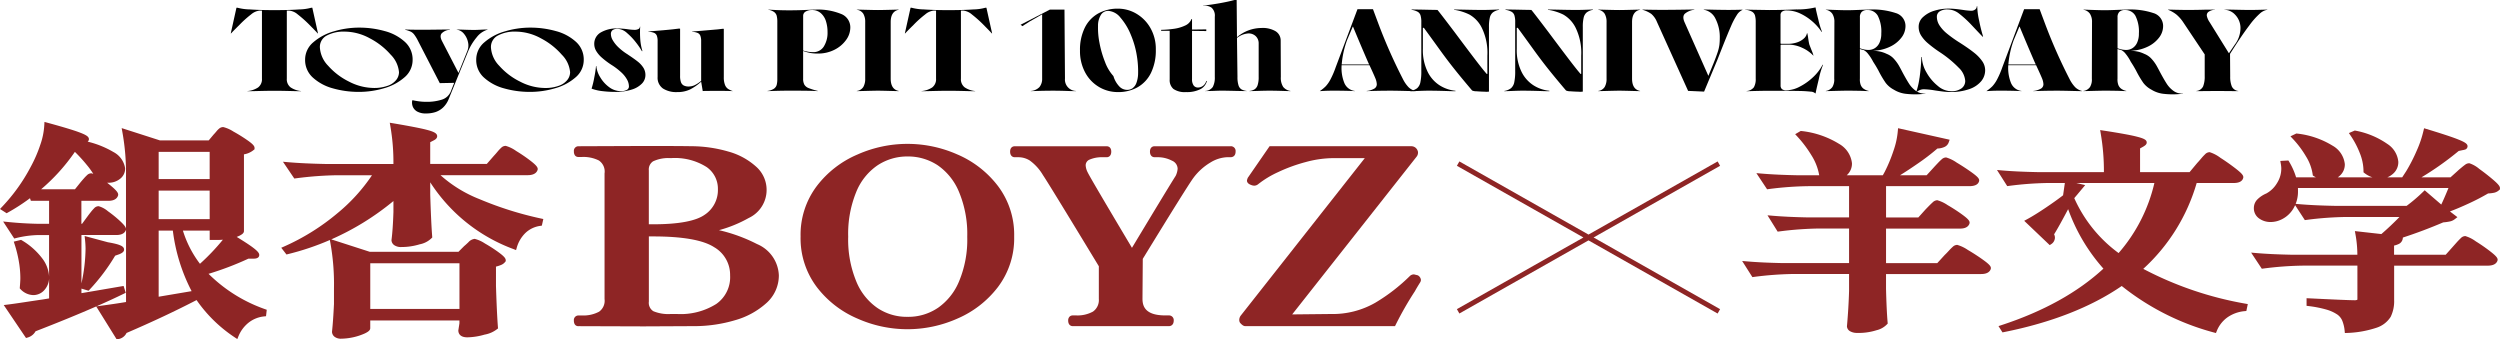 <svg id="グループ_218" data-name="グループ 218" xmlns="http://www.w3.org/2000/svg" xmlns:xlink="http://www.w3.org/1999/xlink" width="506.231" height="68.717" viewBox="0 0 506.231 68.717">
  <defs>
    <clipPath id="clip-path">
      <rect id="長方形_116" data-name="長方形 116" width="506.232" height="68.717" fill="none"/>
    </clipPath>
  </defs>
  <g id="グループ_217" data-name="グループ 217" transform="translate(0 0)" clip-path="url(#clip-path)">
    <path id="パス_908" data-name="パス 908" d="M210.372,34.251a24.885,24.885,0,0,0-20.256,0,20.415,20.415,0,0,0-8.25,6.408A16.346,16.346,0,0,0,178.6,50.848a16.368,16.368,0,0,0,3.267,10.221,20.4,20.4,0,0,0,8.241,6.4,24.857,24.857,0,0,0,20.255,0,20.489,20.489,0,0,0,8.22-6.409,16.346,16.346,0,0,0,3.265-10.193,16.368,16.368,0,0,0-3.267-10.22,20.481,20.481,0,0,0-8.21-6.4m-4.007,31.083a10.655,10.655,0,0,1-6.1,1.789v0a10.64,10.64,0,0,1-6.093-1.782,12.024,12.024,0,0,1-4.307-5.42,22.192,22.192,0,0,1-1.624-9.026,22.306,22.306,0,0,1,1.625-9.047,11.912,11.912,0,0,1,4.323-5.409,10.912,10.912,0,0,1,6.006-1.791h.136a10.935,10.935,0,0,1,6.029,1.782,12.183,12.183,0,0,1,4.337,5.445,22.041,22.041,0,0,1,1.65,9.048,21.827,21.827,0,0,1-1.65,9,12.206,12.206,0,0,1-4.326,5.413" transform="translate(-16.487 -2.963)" fill="#8e2525"/>
    <path id="パス_909" data-name="パス 909" d="M42.228,57.959A61.607,61.607,0,0,0,50.3,54.886h1.065c.984,0,1.131-.46,1.131-.753-.013-.347-.246-.728-1.364-1.56-.647-.484-1.7-1.171-3.2-2.09.191-.073.38-.154.567-.243.54-.275.9-.541.9-.95V33.764a4.126,4.126,0,0,0,1.959-.878l.188-.154,0-.242c0-.371-.251-.758-1.519-1.632a32.138,32.138,0,0,0-2.775-1.717,6.7,6.7,0,0,0-1.956-.877l-.074-.019-.075,0a1.232,1.232,0,0,0-.766.3,4.178,4.178,0,0,0-.6.623c-.2.236-.364.426-.506.566l-1.008,1.2h-9.9l-7.732-2.485.151.835a46.767,46.767,0,0,1,.725,9.139V48.865c-.024-.323-.267-.731-1.263-1.649a23.989,23.989,0,0,0-2.384-1.928,5.07,5.07,0,0,0-1.788-.995l-.1-.031-.1.009a1.188,1.188,0,0,0-.8.4,8.785,8.785,0,0,0-.684.782c-.27.337-.482.615-.636.83l-1.139,1.548h-.136V43.174h5.474c1.333,0,1.8-.586,1.952-1.077l.025-.153c0-.339-.21-.731-1.251-1.627-.324-.278-.657-.548-.995-.809.085,0,.155,0,.256.006a3.643,3.643,0,0,0,2.344-.772,2.59,2.59,0,0,0,1.051-2.151,4.465,4.465,0,0,0-2.372-3.3,19.017,19.017,0,0,0-5.216-2.1.627.627,0,0,0,.254-.5c0-.507-.513-.859-2.113-1.447-1.194-.438-3.307-1.071-6.278-1.882l-.607-.165-.035.628a14.387,14.387,0,0,1-.821,4.035A27.179,27.179,0,0,1,6.216,36.3a35.876,35.876,0,0,1-5.79,8.079L0,44.83l1.342.858.266-.149a39.867,39.867,0,0,0,4.465-2.893l.174.526H9.939v4.655h-2.3c-1.976-.038-3.975-.159-5.943-.358L.632,47.362,2.883,50.81l.353-.09a20.569,20.569,0,0,1,4.5-.614h2.2v8.414a6.6,6.6,0,0,0-1.37-3.671,14.093,14.093,0,0,0-4.128-3.666l-.177-.1-1.474.356.171.524A24.915,24.915,0,0,1,3.791,55.3a19.917,19.917,0,0,1,.329,3.533c0,.4-.036,1.025-.106,1.842L4,60.9l.148.164a3.7,3.7,0,0,0,2.575,1.2,2.981,2.981,0,0,0,2.309-1.073,3.789,3.789,0,0,0,.91-2.267v4.013l-1.2.2q-1.3.187-3.67.547t-3.485.495l-.83.1L5.266,70.95l.357-.1A2.649,2.649,0,0,0,7.2,69.59c4.642-1.8,8.75-3.479,12.284-5.03l4.142,6.668.336-.054a2.247,2.247,0,0,0,1.662-1.242c5.2-2.234,9.964-4.473,14.179-6.661a28.5,28.5,0,0,0,7.733,7.554l.517.342.235-.575a6.843,6.843,0,0,1,2.07-2.762,6.067,6.067,0,0,1,3.1-1.247l.408-.042.149-1.306L53.63,65.1a30.554,30.554,0,0,1-11.4-7.142m.229-11.079H32.128V41.1H42.455ZM32.128,33.265H42.455v5.51H32.128Zm0,29.327V49.206H35A36.066,36.066,0,0,0,38.8,61.465ZM42.462,49.206V51.1h1.533c.379,0,.76-.022,1.138-.05a43.744,43.744,0,0,1-4.643,4.877,21.524,21.524,0,0,1-3.451-6.718ZM18.61,37.626l-.089-.025-.092.005a1.222,1.222,0,0,0-.79.359,8.193,8.193,0,0,0-.686.713c-.267.3-.477.548-.635.738l-1.14,1.421H8.326a38.792,38.792,0,0,0,6.838-7.576A31.429,31.429,0,0,1,17.57,35.9a15.22,15.22,0,0,1,1.32,1.82c-.093-.033-.185-.064-.28-.092m.906,26.92q3.068-1.345,5.55-2.557l.394-.192-.433-1.384-8.535,1.459V60.95l1.442.429.215-.23a39.645,39.645,0,0,0,5.167-6.865l.88-.311c.483-.209.929-.464.929-.918,0-.689-.828-1.066-3.279-1.489L17.132,50.3l.083.744c.066.6.1,1.2.11,1.782a34.449,34.449,0,0,1-.832,7.07V50.1h7.053c1.329,0,1.795-.557,1.951-1.024l.024-.073V63.666c-1.3.222-3.071.485-5.26.78Z" transform="translate(0 -2.51)" fill="#8e2525"/>
    <path id="パス_910" data-name="パス 910" d="M270.016,32.626H254.594c-.45,0-.932.286-.932,1.086,0,.837.482,1.135.932,1.135h.68a6.2,6.2,0,0,1,2.856.707,1.806,1.806,0,0,1,1.133,1.626,3.9,3.9,0,0,1-.4,1.449c-.862,1.343-3.757,6.11-8.847,14.564-5.586-9.371-8.593-14.493-8.952-15.252a3.54,3.54,0,0,1-.42-1.409,1.247,1.247,0,0,1,.775-1.195,6.291,6.291,0,0,1,2.69-.488h.784c.451,0,.931-.3.931-1.134,0-.8-.48-1.086-.931-1.086H226.275c-.451,0-.932.286-.932,1.086,0,.836.481,1.134.932,1.134h.778a4.343,4.343,0,0,1,2.257.657A9.684,9.684,0,0,1,232,38.482c.672.973,4.477,7.179,11.308,18.443l0,6.625a2.843,2.843,0,0,1-1.183,2.554,6.5,6.5,0,0,1-3.37.779h-.725a.888.888,0,0,0-.649.252,1.063,1.063,0,0,0-.28.785c0,.836.481,1.135.932,1.135l19.448,0c.479,0,.992-.3.992-1.136a.952.952,0,0,0-.992-1.037h-.722c-4.134,0-4.612-1.931-4.612-3.379l.06-8.075c5.9-9.636,9.336-15.129,10.2-16.327a11.78,11.78,0,0,1,3.535-3.206,6.991,6.991,0,0,1,3.406-1.053h.662c.48,0,.991-.3.991-1.135a.964.964,0,0,0-.991-1.086" transform="translate(-20.802 -3.012)" fill="#8e2525"/>
    <path id="パス_911" data-name="パス 911" d="M165.139,52.441a33.044,33.044,0,0,0-7.733-2.826,26.065,26.065,0,0,0,6.016-2.462,6.278,6.278,0,0,0,1.45-10.447,13.893,13.893,0,0,0-5.588-3.016,27.2,27.2,0,0,0-7.482-1.077c-1.723-.032-4.888-.047-9.41-.047l-13.432.054a.926.926,0,0,0-.931,1.052,1.375,1.375,0,0,0,.191.77.836.836,0,0,0,.741.35h.746a6.99,6.99,0,0,1,3.37.708,2.686,2.686,0,0,1,1.157,2.627l0,25.436a2.7,2.7,0,0,1-1.116,2.565,6.771,6.771,0,0,1-3.438.759h-.723a.927.927,0,0,0-.931,1.058,1.381,1.381,0,0,0,.192.759.84.84,0,0,0,.762.348l13.174.044,9.994-.049h.257a28.989,28.989,0,0,0,8.256-1.2,15.851,15.851,0,0,0,6.379-3.5,7.474,7.474,0,0,0,2.489-5.591,7.174,7.174,0,0,0-4.392-6.318m-10.575-5.982c-1.789,1.305-5.317,1.967-10.483,1.967H143.2l0-10.924a1.963,1.963,0,0,1,.858-1.822,7.261,7.261,0,0,1,3.079-.669c.177,0,.358.005.537.019a12,12,0,0,1,7.232,1.808,5.35,5.35,0,0,1,2.283,4.473,6,6,0,0,1-2.622,5.147m-5.578,20.132h-1.322a7.9,7.9,0,0,1-3.55-.564,2,2,0,0,1-.91-1.953V50.882h.876c5.976,0,10.129.733,12.366,2.19a6.463,6.463,0,0,1,3.21,5.7,6.6,6.6,0,0,1-2.8,5.783,13.554,13.554,0,0,1-7.868,2.039" transform="translate(-11.818 -3.007)" fill="#8e2525"/>
    <path id="パス_912" data-name="パス 912" d="M312.6,58.756l-.76-.185a1.224,1.224,0,0,0-.79.291,36.47,36.47,0,0,1-7.035,5.446,17.288,17.288,0,0,1-8.989,2.287l-7.85.084,25.185-31.927a1.3,1.3,0,0,0,.294-.773.952.952,0,0,0-.091-.495,1.343,1.343,0,0,0-1.262-.862H282.6l-4.428,6.417-.135.407-.015.123c0,.4.3.707.85.9a1.677,1.677,0,0,0,.641.138,1.259,1.259,0,0,0,.78-.3,19.572,19.572,0,0,1,4.029-2.44,32.567,32.567,0,0,1,5.582-2.036,21.714,21.714,0,0,1,5.615-.8h6.364L276.732,66.958a1.541,1.541,0,0,0-.27.783,1.072,1.072,0,0,0,.115.558l.07.1c.4.453.719.654,1.046.654H308l.14-.282a66.738,66.738,0,0,1,3.9-6.809q.351-.654,1.077-1.813a.944.944,0,0,0,.128-.494,1.2,1.2,0,0,0-.644-.9" transform="translate(-25.521 -3.012)" fill="#8e2525"/>
    <path id="パス_913" data-name="パス 913" d="M102.941,42.873A26.2,26.2,0,0,1,94.985,38h17.658c1.382,0,1.857-.587,2.011-1.078l.023-.152c0-.359-.248-.757-1.519-1.733a31.722,31.722,0,0,0-2.86-1.946,6.742,6.742,0,0,0-2.013-1l-.093-.029-.1.009a1.278,1.278,0,0,0-.814.381,8.083,8.083,0,0,0-.751.8q-.4.482-.733.833L104.36,35.73H92.907V31.322l.677-.349c.2-.1.732-.367.732-.861,0-.563-.58-.91-2.218-1.327-1.229-.314-3.475-.747-6.673-1.288l-.71-.119.123.709a42.59,42.59,0,0,1,.62,7.645H71.63c-2.921-.061-5.436-.182-7.475-.359l-1.067-.093,2.3,3.4.313-.043a71.1,71.1,0,0,1,8.4-.625h7.018a35.651,35.651,0,0,1-7.007,7.7,45.165,45.165,0,0,1-10.773,6.723l-.595.263L63.8,54.061l.323-.08a53.141,53.141,0,0,0,8.462-2.854l.109.6a46.993,46.993,0,0,1,.726,9.14v3.224c-.112,2.31-.244,4.178-.4,5.62a1.316,1.316,0,0,0,.564,1.042,2.128,2.128,0,0,0,1.17.362c.047,0,.094,0,.141-.005a12.178,12.178,0,0,0,4.734-1.048c.7-.335,1.136-.635,1.136-1.09V67.42H98.824l0,.577L98.6,69.434c0,.422.178,1.4,1.82,1.4a13.186,13.186,0,0,0,3.488-.547,5.727,5.727,0,0,0,2.509-1.088l.221-.168-.022-.276c-.149-1.933-.28-4.744-.392-8.336V56.513a6.507,6.507,0,0,0,.921-.292,2.009,2.009,0,0,0,.944-.663l.111-.139v-.177c0-.365-.243-.751-1.481-1.651a28.626,28.626,0,0,0-2.741-1.766,6.658,6.658,0,0,0-1.957-.9l-.116-.032-.118.024a2,2,0,0,0-1.157.673c-.361.346-.63.592-.857.775l-1.149,1.155H80.681L72.874,51a53.584,53.584,0,0,0,12.585-7.763v2.213c-.074,2.346-.206,4.238-.395,5.709a1.286,1.286,0,0,0,.616,1.048,2.4,2.4,0,0,0,1.42.342A12.546,12.546,0,0,0,90.77,52a4.667,4.667,0,0,0,2.376-1.213l.175-.167-.017-.241c-.151-1.958-.283-4.813-.395-8.472V39.443a34.082,34.082,0,0,0,16.86,13.522l.522.206.154-.539a6.712,6.712,0,0,1,1.775-2.963,5.448,5.448,0,0,1,2.943-1.4l.347-.05.3-1.342-.5-.108a69.829,69.829,0,0,1-12.369-3.894M80.768,55.842H98.83v9.247H80.768Z" transform="translate(-5.792 -2.528)" fill="#8e2525"/>
    <path id="パス_914" data-name="パス 914" d="M551.118,38.968c-.872-.741-1.8-1.463-2.719-2.12a6.038,6.038,0,0,0-1.912-1.116l-.1-.036-.107.007a1.352,1.352,0,0,0-.743.285c-.187.133-.449.339-.782.617s-.594.5-.771.671l-1.419,1.276h-5.881a61.022,61.022,0,0,0,7.543-5.343l.862-.18a1.769,1.769,0,0,0,.345-.08.71.71,0,0,0,.585-.68c0-.495-.48-.833-2.048-1.45-1.167-.461-3.207-1.132-6.236-2.052l-.519-.157-.125.527a22.052,22.052,0,0,1-1.347,3.973A34.249,34.249,0,0,1,533.6,37.3l-.818,1.254h-3.028a3.807,3.807,0,0,0,1.121-.682A3.09,3.09,0,0,0,532,35.411a4.812,4.812,0,0,0-2.212-3.618,16.647,16.647,0,0,0-6.446-2.691l-.151-.029-1.2.512.349.513a17.762,17.762,0,0,1,1.867,3.557,9.887,9.887,0,0,1,.743,3.634l0,.241.189.151a5.286,5.286,0,0,0,1.619.87h-7.025a3.738,3.738,0,0,0,.4-.31,3.032,3.032,0,0,0,1.033-2.373,4.879,4.879,0,0,0-2.48-3.729,17.342,17.342,0,0,0-7.192-2.451l-.143-.015-1.193.571.478.508a19.947,19.947,0,0,1,2.689,3.592,9.4,9.4,0,0,1,1.331,3.605l.034.228.192.125c.139.089.281.172.426.248H511.3A13.833,13.833,0,0,0,509.9,35.4l-.16-.262-1.636.091.1.567a6.758,6.758,0,0,1,.1.934,5.543,5.543,0,0,1-.9,3.044,5.631,5.631,0,0,1-2.13,2.043,5.672,5.672,0,0,0-1.741,1.138,2.458,2.458,0,0,0-.783,1.777,2.492,2.492,0,0,0,1.081,2.157,3.9,3.9,0,0,0,2.243.709,5.08,5.08,0,0,0,2.367-.568,5.637,5.637,0,0,0,2.34-2.213,6.711,6.711,0,0,0,.324-.633l1.966,3.027.319-.042a68.316,68.316,0,0,1,8.014-.591h10.831c-1.168,1.205-2.4,2.365-3.666,3.458l-5.364-.6.122.675a23.7,23.7,0,0,1,.38,4.111H510.38c-2.793-.057-5.192-.171-7.133-.339l-1.052-.092,2.165,3.269.316-.042a68.357,68.357,0,0,1,8.016-.59h11.024l0,6.768a.215.215,0,0,1-.035.152,1.341,1.341,0,0,1-.645.085c-.884,0-3.855-.125-9.081-.382l-.534-.026v1.543l.451.053a22.971,22.971,0,0,1,3.711.748,7.878,7.878,0,0,1,2.088.979,2.92,2.92,0,0,1,.96,1.187,7.27,7.27,0,0,1,.5,2.062l.044.477.479-.015a20.827,20.827,0,0,0,5.9-1.045,5.317,5.317,0,0,0,2.9-2.22,7.194,7.194,0,0,0,.7-3.4v-6.96h18.934c1.106,0,1.777-.349,2-1.036l.024-.153c0-.354-.246-.737-1.546-1.741a34.992,34.992,0,0,0-2.891-2,6.915,6.915,0,0,0-2.005-1.029l-.111-.036-.114.016a1.291,1.291,0,0,0-.791.407c-.2.192-.474.469-.811.837L541.6,54.22H531.139V52.368a4.083,4.083,0,0,0,1.071-.385,1.456,1.456,0,0,0,.7-1.115l.012-.123c2.758-.9,5.5-1.933,8.171-3.073a10.7,10.7,0,0,0,1.4-.2,2.466,2.466,0,0,0,.952-.454l.523-.406-1.513-1.155c1.189-.451,2.444-.982,3.744-1.584a43.459,43.459,0,0,0,3.977-2.06,7.523,7.523,0,0,0,1.3-.162,2.222,2.222,0,0,0,.946-.523l.161-.152v-.221c0-.351-.236-.742-1.472-1.795m-39.437,1.755h30.478c-.555,1.365-1.042,2.485-1.456,3.346l-3.358-2.891-.334.326a33.313,33.313,0,0,1-3.316,2.827l-14.594,0c-2.773-.054-5.172-.168-7.134-.338l-.747-.064a6.6,6.6,0,0,0,.47-2.606c0-.2,0-.4-.009-.6" transform="translate(-46.359 -2.641)" fill="#8e2525"/>
    <path id="パス_915" data-name="パス 915" d="M437.38,55.211c-.965-.687-1.992-1.352-3.023-1.955a7.465,7.465,0,0,0-2.058-1l-.106-.033-.107.014a1.331,1.331,0,0,0-.789.382,10.744,10.744,0,0,0-.819.821c-.31.34-.568.606-.806.828l-1.519,1.66H417.787v-7h15.007c1.292,0,1.742-.563,1.893-1.035l.024-.154c0-.364-.249-.742-1.559-1.692a34.03,34.03,0,0,0-2.893-1.871,7.15,7.15,0,0,0-2-.963l-.116-.035-.121.021a1.459,1.459,0,0,0-.821.443q-.358.328-.744.719c-.255.258-.49.5-.708.73l-1.42,1.579h-6.539V40.338h16.842c1.156,0,1.831-.345,2-1.025l.017-.116c.005-.373-.242-.74-1.611-1.715-.933-.664-1.942-1.322-2.966-1.932a7.252,7.252,0,0,0-2.027-1l-.1-.033-.11.014a1.321,1.321,0,0,0-.783.376q-.31.268-.817.8-.489.515-.762.816L426,38.135h-5.389c1.206-.752,2.406-1.542,3.577-2.358a43.684,43.684,0,0,0,4-3.063,3.611,3.611,0,0,0,1.373-.293,1.58,1.58,0,0,0,.913-.943l.194-.544L420.221,28.6l-.051.58a16.1,16.1,0,0,1-.872,3.977,30.257,30.257,0,0,1-1.766,4.258l-.394.714h-7.311a3.139,3.139,0,0,0,1.06-2.434,5.159,5.159,0,0,0-2.61-3.921,18.221,18.221,0,0,0-7.6-2.6l-.166-.017-1.125.656.431.467a23.7,23.7,0,0,1,2.855,3.792,10.973,10.973,0,0,1,1.544,3.855l.041.2h-4.544c-2.774-.055-5.174-.169-7.134-.338L391.53,37.7,393.7,40.97l.315-.042a68.372,68.372,0,0,1,8.017-.59H410.3v6.327H401.93c-2.777-.055-5.178-.17-7.133-.339l-1.016-.087,2.06,3.309.326-.043a68.886,68.886,0,0,1,8.016-.591H410.3v7h-13.49c-2.793-.056-5.194-.17-7.134-.339l-1.026-.088,2.073,3.268.323-.044a68.54,68.54,0,0,1,8.016-.59H410.3v3.465c-.071,2.373-.215,4.747-.43,7.14a1.222,1.222,0,0,0,.677,1.01,2.785,2.785,0,0,0,1.273.319c.054,0,.108,0,.162,0a11.908,11.908,0,0,0,3.871-.544,4.3,4.3,0,0,0,2.109-1.181l.163-.167-.02-.233c-.142-1.663-.25-3.95-.321-6.79V58.131h19.27c1.333,0,1.792-.563,1.941-1.033l.024-.154c0-.365-.263-.748-1.642-1.733" transform="translate(-35.878 -2.641)" fill="#8e2525"/>
    <path id="パス_916" data-name="パス 916" d="M475.116,57.125a37.714,37.714,0,0,0,10.818-17.387h7.482c1.124,0,1.779-.356,1.95-1.056l.014-.121c0-.361-.259-.756-1.627-1.81-.958-.737-1.984-1.46-3.019-2.124a7.3,7.3,0,0,0-2.063-1.1l-.114-.038-.121.016a1.3,1.3,0,0,0-.8.417,10.8,10.8,0,0,0-.814.884q-.474.56-.789.89L484.5,37.533H474.471v-4.8l.667-.372c.329-.2.68-.437.68-.822,0-.535-.512-.823-2.193-1.237-1.214-.3-3.414-.7-6.537-1.176l-.7-.107.119.7a45.145,45.145,0,0,1,.645,7.811h-13.5c-2.773-.055-5.174-.169-7.134-.338L445.5,37.1l2.073,3.267.323-.043a68.342,68.342,0,0,1,8.016-.59h3.331l-.358,2.489c-.929.723-2.106,1.565-3.5,2.505-1.473.992-2.738,1.777-3.758,2.33l-.615.334,5.167,4.923.339-.222a1.6,1.6,0,0,0,.714-1.274,1.5,1.5,0,0,0-.168-.691c.668-1.068,1.6-2.748,2.844-5.1a36.62,36.62,0,0,0,7.145,12.049c-5.2,4.805-12.133,8.649-20.623,11.431l-.625.205.81,1.273.344-.068c9.6-1.925,17.6-5.062,23.8-9.325A50.993,50.993,0,0,0,489.4,70l.438.117.168-.419a6.273,6.273,0,0,1,2.112-2.724,7.212,7.212,0,0,1,3.5-1.287l.376-.034.293-1.4-.519-.091a70.324,70.324,0,0,1-20.651-7.039m-4.994-3.2a27.814,27.814,0,0,1-8.974-11.12l2.212-2.64-1.785-.423h15.795a32.8,32.8,0,0,1-7.247,14.184" transform="translate(-41.125 -2.68)" fill="#8e2525"/>
    <path id="パス_917" data-name="パス 917" d="M377.808,36.013,351.661,50.825,325.515,36.013l-.5.886,25.615,14.512L325.013,65.922l.5.886L351.661,52l26.147,14.813.5-.886L352.694,51.411,378.31,36.9Z" transform="translate(-30.003 -3.325)" fill="#8e2525"/>
    <path id="パス_918" data-name="パス 918" d="M57.042,17.843a2.069,2.069,0,0,0,.753-1.77V2.306h-.48a3.18,3.18,0,0,0-1.716.772A21.081,21.081,0,0,0,53.21,5.225q-1.281,1.261-1.667,1.695h-.064l1.155-5.2h.192a10.7,10.7,0,0,0,2.55.349q2.07.142,4.922.142,3.013,0,5.034-.142A9.848,9.848,0,0,0,67.8,1.721h.192l1.155,5.2h-.064q-.387-.433-1.636-1.695a24.057,24.057,0,0,0-2.405-2.148,3.119,3.119,0,0,0-1.731-.772H62.83V16.073a2.067,2.067,0,0,0,.753,1.77,4.573,4.573,0,0,0,2.133.753v.037l-1.155-.018q-2.724-.075-4.232-.075-1.476,0-4.264.075l-1.219.018V18.6a4.671,4.671,0,0,0,2.2-.753" transform="translate(-4.752 -0.159)"/>
    <path id="パス_919" data-name="パス 919" d="M73.727,18.469a9.826,9.826,0,0,1-4.073-2.175,4.754,4.754,0,0,1-1.588-3.635,4.558,4.558,0,0,1,1.652-3.522A10.847,10.847,0,0,1,73.9,6.915a17.7,17.7,0,0,1,5.066-.753,19.11,19.11,0,0,1,5.242.706,9.7,9.7,0,0,1,4.056,2.176,4.78,4.78,0,0,1,1.571,3.634A4.594,4.594,0,0,1,88.2,16.219a10.611,10.611,0,0,1-4.136,2.213,17.8,17.8,0,0,1-5.1.744,19.071,19.071,0,0,1-5.242-.707m11.029-.517A3.818,3.818,0,0,0,86.5,16.775a2.549,2.549,0,0,0,.577-1.591A5.731,5.731,0,0,0,85.4,11.643a14.436,14.436,0,0,0-4.232-3.315,10.689,10.689,0,0,0-5.05-1.356,7.233,7.233,0,0,0-3.7.81,2.6,2.6,0,0,0-1.363,2.373,5.8,5.8,0,0,0,1.684,3.739A13.666,13.666,0,0,0,76.965,17.1a11.116,11.116,0,0,0,5.018,1.282,8,8,0,0,0,2.774-.434" transform="translate(-6.283 -0.569)"/>
    <path id="パス_920" data-name="パス 920" d="M92.862,23.217a2.022,2.022,0,0,1-.914-.969,2.274,2.274,0,0,1-.127-1.319l.127-.019q.482.113,1.219.217a11.2,11.2,0,0,0,1.539.1,9.893,9.893,0,0,0,3.079-.433,2.853,2.853,0,0,0,1.828-1.639l.7-1.77-2.917.057L92.975,8.856a7.9,7.9,0,0,0-.77-1.263,2.083,2.083,0,0,0-.689-.575,7.038,7.038,0,0,0-1.138-.386V6.577q.9.056,4.2.056l3.3-.038,1.572-.018v.056A2.6,2.6,0,0,0,97.8,7.34q-.5.554.08,1.647l3.3,6.385L102.946,11a2.94,2.94,0,0,0,.161-1.874,3.859,3.859,0,0,0-.833-1.695,2.275,2.275,0,0,0-1.443-.82V6.577l1.186.037q1.571.057,2.4.056.418,0,1.893-.075l.77-.018v.037a4.363,4.363,0,0,0-2.228,1.564,11.12,11.12,0,0,0-1.748,2.9L99.2,20.664a4.876,4.876,0,0,1-1.138,1.715,4.2,4.2,0,0,1-1.539.923,6.153,6.153,0,0,1-1.939.281,3.5,3.5,0,0,1-1.716-.367" transform="translate(-8.343 -0.608)"/>
    <path id="パス_921" data-name="パス 921" d="M111.9,18.469a9.826,9.826,0,0,1-4.073-2.175,4.755,4.755,0,0,1-1.588-3.635,4.558,4.558,0,0,1,1.652-3.522,10.847,10.847,0,0,1,4.184-2.222,17.7,17.7,0,0,1,5.066-.753,19.11,19.11,0,0,1,5.242.706,9.7,9.7,0,0,1,4.056,2.176,4.78,4.78,0,0,1,1.571,3.634,4.594,4.594,0,0,1-1.636,3.541,10.611,10.611,0,0,1-4.136,2.213,17.8,17.8,0,0,1-5.1.744,19.071,19.071,0,0,1-5.242-.707m11.029-.517a3.818,3.818,0,0,0,1.747-1.177,2.549,2.549,0,0,0,.577-1.591,5.731,5.731,0,0,0-1.684-3.541,14.436,14.436,0,0,0-4.232-3.315,10.689,10.689,0,0,0-5.05-1.356,7.233,7.233,0,0,0-3.7.81,2.6,2.6,0,0,0-1.363,2.373,5.8,5.8,0,0,0,1.684,3.739,13.666,13.666,0,0,0,4.233,3.211,11.116,11.116,0,0,0,5.018,1.282,8,8,0,0,0,2.774-.434" transform="translate(-9.807 -0.569)"/>
    <path id="パス_922" data-name="パス 922" d="M134.186,19.007a9.1,9.1,0,0,1-2.212-.509,18.125,18.125,0,0,0,.562-2.345,20.219,20.219,0,0,0,.336-2.232h.064a5.124,5.124,0,0,0,.77,2.242,6.694,6.694,0,0,0,1.812,2.025,3.935,3.935,0,0,0,2.388.819,2.394,2.394,0,0,0,1.2-.254.772.772,0,0,0,.432-.687,2.939,2.939,0,0,0-.352-1.347,5.786,5.786,0,0,0-1.106-1.431,13.036,13.036,0,0,0-2.068-1.592,16.9,16.9,0,0,1-1.988-1.5,5.627,5.627,0,0,1-1.122-1.337,2.738,2.738,0,0,1-.386-1.384A2.631,2.631,0,0,1,133.8,7.141a6.388,6.388,0,0,1,3.5-.829,15.772,15.772,0,0,1,2.051.17,11.164,11.164,0,0,0,1.251.113,1.758,1.758,0,0,0,.867-.169.525.525,0,0,0,.288-.471h.064l-.032.471a21.263,21.263,0,0,0,.049,2.2,10.654,10.654,0,0,0,.432,2.26l-.1.038A14.062,14.062,0,0,0,141,9.194a12.6,12.6,0,0,0-1.828-1.939,3.038,3.038,0,0,0-1.94-.867,1.62,1.62,0,0,0-1.01.264.964.964,0,0,0-.336.809,2.53,2.53,0,0,0,.369,1.224,6.544,6.544,0,0,0,1.089,1.384,11.241,11.241,0,0,0,1.941,1.5l.129.094q1.25.829,1.94,1.384a5.023,5.023,0,0,1,1.106,1.214,2.763,2.763,0,0,1,.417,1.507,2.456,2.456,0,0,1-.69,1.686,4.815,4.815,0,0,1-2.083,1.234,10.647,10.647,0,0,1-3.383.471,21.84,21.84,0,0,1-2.533-.151" transform="translate(-12.183 -0.55)"/>
    <path id="パス_923" data-name="パス 923" d="M147.573,18.489a2.646,2.646,0,0,1-1.057-2.326V8.95a3.126,3.126,0,0,0-.161-1.139,1.049,1.049,0,0,0-.545-.565,3.459,3.459,0,0,0-1.155-.235V6.954q3.462-.263,4.97-.433l1.251-.151.192.037v9.512a3.8,3.8,0,0,0,.176,1.309,1.221,1.221,0,0,0,.561.669,2.168,2.168,0,0,0,1.026.207,2.806,2.806,0,0,0,1.266-.311,5.961,5.961,0,0,0,1.235-.837V8.97a3.128,3.128,0,0,0-.161-1.14,1.06,1.06,0,0,0-.529-.565,3.29,3.29,0,0,0-1.138-.236V6.973q1.475-.113,3.174-.264l1.989-.169,1.122-.133.129.038V16.2a4.166,4.166,0,0,0,.24,1.573,1.731,1.731,0,0,0,.641.829,4.274,4.274,0,0,0,.978.442h.033q-1.091-.056-2.871-.056t-2.965.019l-.32.019-.32-1.9a10.146,10.146,0,0,1-2.245,1.573,5.828,5.828,0,0,1-2.6.536,5,5,0,0,1-2.918-.743" transform="translate(-13.354 -0.588)"/>
    <path id="パス_924" data-name="パス 924" d="M172.534,18.155a1.434,1.434,0,0,0,.545-.763,4.939,4.939,0,0,0,.128-1.28V4.679a5.042,5.042,0,0,0-.128-1.3,1.411,1.411,0,0,0-.529-.753,2.874,2.874,0,0,0-1.17-.451V2.137l.546.038q1.762.113,3.719.113,1.827,0,3.783-.094,1.089-.057,1.6-.056A12.388,12.388,0,0,1,186.065,3a2.9,2.9,0,0,1,1.923,2.788,4.283,4.283,0,0,1-.866,2.515,6.421,6.421,0,0,1-2.356,1.977,7.255,7.255,0,0,1-3.35.762,7.931,7.931,0,0,1-2.982-.527v5.594a2.457,2.457,0,0,0,.256,1.243,1.725,1.725,0,0,0,.866.687,14.293,14.293,0,0,0,1.86.575l-.033.037q-.835-.056-2.228-.075t-3.222-.019q-2.085,0-4.1.075l-.609.019v-.037a3.1,3.1,0,0,0,1.315-.462m10.084-8.541a5.225,5.225,0,0,0,.753-2.919,7.216,7.216,0,0,0-.32-2.194,3.562,3.562,0,0,0-1.042-1.638A2.655,2.655,0,0,0,180.2,2.23a2.46,2.46,0,0,0-1.234.3.977.977,0,0,0-.528.9v7.006a9.659,9.659,0,0,0,1.089.254,5.681,5.681,0,0,0,.9.066,2.464,2.464,0,0,0,2.2-1.149" transform="translate(-15.806 -0.198)"/>
    <path id="パス_925" data-name="パス 925" d="M192.457,17.815a3.26,3.26,0,0,0,.385-1.7V4.679a3.26,3.26,0,0,0-.385-1.7,1.825,1.825,0,0,0-1.314-.8V2.137l1.443.038q2.049.056,2.853.055t2.822-.055l1.378-.038v.038q-1.634.32-1.635,2.5V16.112q0,2.185,1.635,2.505v.037l-1.475-.037q-2.083-.057-2.725-.057t-2.758.057l-1.539.037v-.037a1.827,1.827,0,0,0,1.314-.8" transform="translate(-17.645 -0.198)"/>
    <path id="パス_926" data-name="パス 926" d="M207.425,17.843a2.069,2.069,0,0,0,.753-1.77V2.306h-.48a3.18,3.18,0,0,0-1.716.772,21.084,21.084,0,0,0-2.389,2.148q-1.281,1.261-1.667,1.695h-.064l1.155-5.2h.192a10.7,10.7,0,0,0,2.55.349q2.07.142,4.922.142,3.013,0,5.034-.142a9.848,9.848,0,0,0,2.469-.349h.192l1.155,5.2h-.064q-.387-.433-1.636-1.695a24.06,24.06,0,0,0-2.405-2.148,3.119,3.119,0,0,0-1.731-.772h-.481V16.073a2.067,2.067,0,0,0,.753,1.77,4.573,4.573,0,0,0,2.133.753v.037l-1.155-.018q-2.724-.075-4.232-.075-1.476,0-4.264.075l-1.219.018V18.6a4.671,4.671,0,0,0,2.2-.753" transform="translate(-18.635 -0.159)"/>
    <path id="パス_927" data-name="パス 927" d="M231.515,17.806a2.607,2.607,0,0,0,.529-1.715V3.1l-2.5,1.431-1.507.961-.353-.283,5.932-3.07h2.95l.1,13.956a2.314,2.314,0,0,0,2.245,2.525v.037l-1.155-.019q-1.988-.076-3.494-.075-1.637,0-3.4.057l-1.122.037v-.037a2.685,2.685,0,0,0,1.78-.811" transform="translate(-21.018 -0.198)"/>
    <path id="パス_928" data-name="パス 928" d="M244.779,17.787a7.48,7.48,0,0,1-2.807-2.947,9.1,9.1,0,0,1-1.041-4.417,10.088,10.088,0,0,1,.978-4.642A6.67,6.67,0,0,1,244.634,2.9a8.077,8.077,0,0,1,3.991-.969,7.308,7.308,0,0,1,3.7,1.007,7.821,7.821,0,0,1,2.854,2.892,8.5,8.5,0,0,1,1.106,4.388,10.37,10.37,0,0,1-.978,4.718,6.741,6.741,0,0,1-2.709,2.91,7.939,7.939,0,0,1-3.977.978,7.455,7.455,0,0,1-3.847-1.036m6.813.245a2.279,2.279,0,0,0,.77-1.064,5.842,5.842,0,0,0,.337-1.724,19.3,19.3,0,0,0-.224-3.6,18.153,18.153,0,0,0-1.219-4.361,12.432,12.432,0,0,0-2.116-3.522,3.474,3.474,0,0,0-2.469-1.383,1.742,1.742,0,0,0-1.459.743,4.169,4.169,0,0,0-.625,2.326,15.457,15.457,0,0,0,.3,3.427A20.44,20.44,0,0,0,246,12.731a8.768,8.768,0,0,0,1.7,2.854,5.152,5.152,0,0,0,1.171,2.071,2.151,2.151,0,0,0,1.523.716,1.91,1.91,0,0,0,1.2-.339" transform="translate(-22.241 -0.179)"/>
    <path id="パス_929" data-name="パス 929" d="M261.535,18.414a2.346,2.346,0,0,1-.77-1.94V6.624h-1.731V6.436a22.685,22.685,0,0,0,2.613-.217,7.8,7.8,0,0,0,2.228-.649,2.412,2.412,0,0,0,1.314-1.338h.1V6.379l2.886-.037V6.68l-2.886-.037V16.4a2.124,2.124,0,0,0,.32,1.29,1.062,1.062,0,0,0,.9.424,1.645,1.645,0,0,0,1.009-.349,1.858,1.858,0,0,0,.657-.988l.128.019a2.54,2.54,0,0,1-1.314,1.647,6,6,0,0,1-2.917.594,4.054,4.054,0,0,1-2.533-.622" transform="translate(-23.912 -0.391)"/>
    <path id="パス_930" data-name="パス 930" d="M270.369,17.591a4.032,4.032,0,0,0,.4-2.016V3.389a2.154,2.154,0,0,0-.657-1.836,2.334,2.334,0,0,0-1.684-.367V1.129q1.475-.15,3.287-.47T274.746,0h.448l.065,7.534a7.869,7.869,0,0,1,2.355-1.394,7.689,7.689,0,0,1,2.55-.471,5.156,5.156,0,0,1,2.854.622,2.184,2.184,0,0,1,1.09,1.9l.032,7.382a3.369,3.369,0,0,0,.481,2.035,2.333,2.333,0,0,0,1.475.81v.037l-1.379-.037q-1.732-.057-2.949-.056-.836,0-2.566.056l-1.411.037V18.42a2.543,2.543,0,0,0,1.058-.349,1.606,1.606,0,0,0,.593-.838,5.139,5.139,0,0,0,.209-1.657V8.814a1.994,1.994,0,0,0-.609-1.506,2.064,2.064,0,0,0-1.62-.527,4.119,4.119,0,0,0-2.163.9l.1,7.891a5.359,5.359,0,0,0,.209,1.7,1.462,1.462,0,0,0,.593.82,2.852,2.852,0,0,0,1.027.32v.037l-2.021-.037q-1.538-.038-2.885-.056c-.408,0-1.058.018-1.957.056l-1.507.037V18.42a1.972,1.972,0,0,0,1.555-.829" transform="translate(-24.78 0)"/>
    <path id="パス_931" data-name="パス 931" d="M294.527,18.571a7.928,7.928,0,0,0,1.106-.913,6.488,6.488,0,0,0,.93-1.328,17.371,17.371,0,0,0,1.075-2.486l4.424-11.791H305.2l1.154,3.09A105.9,105.9,0,0,0,311.265,16.2a6.766,6.766,0,0,0,1.138,1.648,2.947,2.947,0,0,0,1.394.763v.037l-1.764-.037q-2.18-.057-3.142-.057-2.662,0-4.97.094v-.037a3.894,3.894,0,0,0,1.588-.5,1.024,1.024,0,0,0,.465-.876,3.635,3.635,0,0,0-.32-1.262q-.321-.791-1.443-3.183-1.667-3.842-3.078-7.269l-1.155,2.729a18.514,18.514,0,0,0-1.09,4.775,8.046,8.046,0,0,0,.466,3.842,2.656,2.656,0,0,0,2.163,1.743v.037q-1.537-.1-4.617-.094-1.219,0-2.437.094v-.037Zm3.5-5.331h9.01l.1.152h-9.1ZM301,5.5h.352v.094H301Z" transform="translate(-27.183 -0.19)"/>
    <path id="パス_932" data-name="パス 932" d="M329.689,18.765c-.567-.013-1.122-.041-1.667-.084a2.076,2.076,0,0,1-.882-.161q-2.085-2.447-3.623-4.379t-3.077-4.077q-1.509-2.09-3.046-4.2c-.022-.037-.064-.05-.128-.037s-.1.031-.1.056v4.2a9.966,9.966,0,0,0,.979,4.68,6.8,6.8,0,0,0,2.485,2.759,7.353,7.353,0,0,0,3.141,1.055v.093l-1.058-.018q-2.628-.094-4.391-.094-.8,0-2.63.075l-1.057.037v-.055A3,3,0,0,0,316,18.06a2.145,2.145,0,0,0,.658-1.187,10.453,10.453,0,0,0,.192-2.287V4.677a4.524,4.524,0,0,0-.161-1.374,1.3,1.3,0,0,0-.561-.715,3.744,3.744,0,0,0-1.235-.4l-.032-.075,2.308.037q1.6.039,2.95.057.32.339,3.5,4.539,2.083,2.8,3.911,5.2t2.533,3.183a.088.088,0,0,0,.1.047c.043-.006.064-.028.064-.066V11.477a11.573,11.573,0,0,0-1.138-5.669,6.262,6.262,0,0,0-2.484-2.656,10.7,10.7,0,0,0-2.822-.923l-.289-.037V2.116l1.956.037q2.5.057,3.815.057,1.187,0,3.335-.094v.075a2.882,2.882,0,0,0-1.266.527,1.921,1.921,0,0,0-.609,1.036,8.039,8.039,0,0,0-.176,1.922v13.07a3.579,3.579,0,0,1-.85.019" transform="translate(-29.045 -0.196)"/>
    <path id="パス_933" data-name="パス 933" d="M350.636,18.765c-.567-.013-1.122-.041-1.667-.084a2.075,2.075,0,0,1-.882-.161q-2.085-2.447-3.624-4.379t-3.077-4.077q-1.509-2.09-3.046-4.2c-.022-.037-.064-.05-.128-.037s-.1.031-.1.056v4.2a9.965,9.965,0,0,0,.979,4.68,6.8,6.8,0,0,0,2.485,2.759,7.353,7.353,0,0,0,3.142,1.055v.093l-1.058-.018q-2.628-.094-4.391-.094-.8,0-2.63.075l-1.057.037v-.055a3,3,0,0,0,1.362-.556,2.146,2.146,0,0,0,.658-1.187,10.453,10.453,0,0,0,.192-2.287V4.677a4.524,4.524,0,0,0-.161-1.374,1.3,1.3,0,0,0-.561-.715,3.743,3.743,0,0,0-1.235-.4l-.032-.075,2.308.037q1.6.039,2.95.057.32.339,3.5,4.539,2.083,2.8,3.911,5.2T351,15.13a.088.088,0,0,0,.1.047c.043-.006.064-.028.064-.066V11.477a11.573,11.573,0,0,0-1.138-5.669,6.262,6.262,0,0,0-2.484-2.656,10.7,10.7,0,0,0-2.822-.923l-.289-.037V2.116l1.956.037q2.5.057,3.815.057,1.187,0,3.335-.094v.075a2.882,2.882,0,0,0-1.266.527,1.921,1.921,0,0,0-.609,1.036,8.037,8.037,0,0,0-.176,1.922v13.07a3.579,3.579,0,0,1-.85.019" transform="translate(-30.979 -0.196)"/>
    <path id="パス_934" data-name="パス 934" d="M357.844,17.815a3.26,3.26,0,0,0,.385-1.7V4.679a3.26,3.26,0,0,0-.385-1.7,1.825,1.825,0,0,0-1.314-.8V2.137l1.443.038q2.049.056,2.853.055t2.822-.055l1.378-.038v.038q-1.634.32-1.635,2.5V16.112q0,2.185,1.635,2.505v.037l-1.475-.037q-2.083-.057-2.725-.057c-.428,0-1.346.019-2.758.057l-1.539.037v-.037a1.827,1.827,0,0,0,1.314-.8" transform="translate(-32.912 -0.198)"/>
    <path id="パス_935" data-name="パス 935" d="M375.651,18.6,369.334,4.621a4.174,4.174,0,0,0-1.138-1.61,5.736,5.736,0,0,0-1.812-.838V2.135q2.244.057,3.977.057t4.361-.038l2.18-.037v.056a3.626,3.626,0,0,0-1.908.8q-.561.556-.08,1.686l4.841,10.9,1.058-2.58q.482-1.2.786-2.109a8.145,8.145,0,0,0,.385-1.563,11.735,11.735,0,0,0,.08-1.394A8.14,8.14,0,0,0,381.2,4a3.2,3.2,0,0,0-2.373-1.827V2.117l.866.018q2.181.057,3.751.066t3.206-.047V2.21a2.577,2.577,0,0,0-1.106.989,14.8,14.8,0,0,0-1.217,2.326q-.69,1.562-2.2,5.385l-.546,1.394-2.693,6.441Z" transform="translate(-33.822 -0.196)"/>
    <path id="パス_936" data-name="パス 936" d="M402.6,18.714a24.365,24.365,0,0,0-2.55-.141q-1.826-.039-5.8-.038-1.25,0-3.4.056l-1.251.037v-.037a2.067,2.067,0,0,0,1.49-.772,3.33,3.33,0,0,0,.369-1.752V4.654a5,5,0,0,0-.144-1.356,1.361,1.361,0,0,0-.609-.782,3.328,3.328,0,0,0-1.4-.386V2.092l1.443.038,3.495.056q2.244,0,5.434-.123a15.58,15.58,0,0,0,3.832-.4h.064q.1.622.578,2.524a15.149,15.149,0,0,0,.736,2.41h-.1a10.193,10.193,0,0,0-1.892-2.128,10.409,10.409,0,0,0-2.469-1.6,6.344,6.344,0,0,0-2.661-.6,1.514,1.514,0,0,0-.994.254.871.871,0,0,0-.289.688V8.911a.09.09,0,0,0,.064.084.325.325,0,0,0,.127.028h1.283a5.642,5.642,0,0,0,1.924-.3,3.8,3.8,0,0,0,1.346-.791,1.9,1.9,0,0,0,.609-1.055h.064a8.8,8.8,0,0,1,.192,1.092q.129.848.225,1.205l.417,1.074a8.317,8.317,0,0,1,.417,1.148H403.1a7.055,7.055,0,0,0-2.213-1.553,6.62,6.62,0,0,0-2.853-.65h-1.348a.248.248,0,0,0-.127.038c-.044.025-.064.05-.064.075v8.137a.964.964,0,0,0,.272.753,1.362,1.362,0,0,0,.914.244,5.935,5.935,0,0,0,2.645-.716,11.6,11.6,0,0,0,2.693-1.893,9.275,9.275,0,0,0,1.972-2.552h.1a15.9,15.9,0,0,0-.85,2.853q-.561,2.327-.658,2.929h-.064a1.46,1.46,0,0,0-.914-.349" transform="translate(-35.938 -0.154)"/>
    <path id="パス_937" data-name="パス 937" d="M423.774,19.218a5.892,5.892,0,0,1-2.692-.866,4.971,4.971,0,0,1-1.636-1.365,20.562,20.562,0,0,1-1.475-2.5q-.354-.64-.561-.979t-.5-.791a9.073,9.073,0,0,0-1.057-1.638,2.552,2.552,0,0,0-.9-.753,4.676,4.676,0,0,1-.738-.208v5.99a3.216,3.216,0,0,0,.144,1.224,1.775,1.775,0,0,0,.561.8,2.763,2.763,0,0,0,1.09.481l-.033.037c-.469-.013-.94-.031-1.41-.057q-1.958-.037-2.886-.037-.705,0-2.853.057l-1.508.037v-.037a1.969,1.969,0,0,0,1.331-.8,2.929,2.929,0,0,0,.368-1.7l.033-11.433a3.017,3.017,0,0,0-.417-1.695,1.993,1.993,0,0,0-1.315-.81V2.136l1.347.057q2.147.076,2.982.075.769,0,2.629-.075.963-.037,1.765-.057a14.834,14.834,0,0,1,5.434.707,2.72,2.72,0,0,1,1.971,2.684,3.8,3.8,0,0,1-.85,2.325,6.246,6.246,0,0,1-2.356,1.836,8.137,8.137,0,0,1-3.27.772v.02a9.04,9.04,0,0,1,1.459.188,6.227,6.227,0,0,1,1.2.433,3.874,3.874,0,0,1,1.331.858,8,8,0,0,1,1.138,1.5q.32.565.769,1.431.738,1.375,1.3,2.251a5.288,5.288,0,0,0,1.4,1.469,2.819,2.819,0,0,0,1.892.517l.032.038a16.186,16.186,0,0,1-3.72.056M417.25,9.943a2.532,2.532,0,0,0,.946-1.12,4.339,4.339,0,0,0,.353-1.846,7.089,7.089,0,0,0-.706-3.588,2.317,2.317,0,0,0-2.116-1.158,1.554,1.554,0,0,0-1.138.368,1.492,1.492,0,0,0-.369,1.1V9.971a6.549,6.549,0,0,0,.946.263,4.363,4.363,0,0,0,.817.075,2.362,2.362,0,0,0,1.267-.367" transform="translate(-37.602 -0.197)"/>
    <path id="パス_938" data-name="パス 938" d="M428.154,15.921a38.864,38.864,0,0,0,.369-4.247h.1a6.619,6.619,0,0,0,.962,3.165,9.347,9.347,0,0,0,2.276,2.692,4.25,4.25,0,0,0,2.63,1.074,3.427,3.427,0,0,0,2.18-.593,1.845,1.845,0,0,0,.737-1.5,4.1,4.1,0,0,0-1.314-2.665,22.817,22.817,0,0,0-3.784-3.117,24.415,24.415,0,0,1-2.469-1.845A6.89,6.89,0,0,1,428.459,7.3a3.313,3.313,0,0,1-.481-1.742,2.628,2.628,0,0,1,.9-1.987A5.735,5.735,0,0,1,431.168,2.3a9.692,9.692,0,0,1,2.837-.424,13.532,13.532,0,0,1,1.46.075q.689.075,1.49.188a13.759,13.759,0,0,0,1.636.17,1.3,1.3,0,0,0,.833-.254.8.8,0,0,0,.321-.65h.1a13.961,13.961,0,0,0,.385,2.928,30.95,30.95,0,0,0,.8,3.211l-.1.019q-.8-.829-2.18-2.3a21.5,21.5,0,0,0-2.613-2.4,3.77,3.77,0,0,0-2.26-.819,2.8,2.8,0,0,0-1.652.4,1.253,1.253,0,0,0-.561,1.064,3.243,3.243,0,0,0,.529,1.761,7.27,7.27,0,0,0,1.523,1.667,25.212,25.212,0,0,0,2.629,1.865q1.763,1.13,2.837,1.986a8.032,8.032,0,0,1,1.667,1.734,3.222,3.222,0,0,1,.594,1.836,3.479,3.479,0,0,1-.786,2.2,5.352,5.352,0,0,1-2.373,1.6,11.018,11.018,0,0,1-3.9.6,12.257,12.257,0,0,1-1.426-.084q-.722-.086-1.716-.236a16.061,16.061,0,0,0-2.052-.226,2.171,2.171,0,0,0-1.6.546h-.1a15.217,15.217,0,0,0,.658-2.854" transform="translate(-39.464 -0.131)"/>
    <path id="パス_939" data-name="パス 939" d="M443.244,18.571a7.982,7.982,0,0,0,1.106-.913,6.491,6.491,0,0,0,.93-1.328,17.479,17.479,0,0,0,1.075-2.486l4.424-11.791h3.142l1.154,3.09A105.918,105.918,0,0,0,459.981,16.2a6.817,6.817,0,0,0,1.138,1.648,2.951,2.951,0,0,0,1.394.763v.037l-1.763-.037q-2.18-.057-3.142-.057-2.662,0-4.97.094v-.037a3.894,3.894,0,0,0,1.588-.5,1.025,1.025,0,0,0,.464-.876,3.63,3.63,0,0,0-.32-1.262q-.323-.791-1.443-3.183-1.668-3.842-3.079-7.269L448.7,8.249a18.476,18.476,0,0,0-1.09,4.775,8.058,8.058,0,0,0,.465,3.842,2.659,2.659,0,0,0,2.164,1.743v.037q-1.539-.1-4.617-.094-1.219,0-2.437.094v-.037Zm3.5-5.331h9.009l.1.152h-9.1ZM449.722,5.5h.352v.094h-.352Z" transform="translate(-40.911 -0.19)"/>
    <path id="パス_940" data-name="パス 940" d="M481.246,19.218a5.9,5.9,0,0,1-2.692-.866,4.977,4.977,0,0,1-1.635-1.365,20.557,20.557,0,0,1-1.475-2.5q-.354-.64-.561-.979t-.5-.791a9.025,9.025,0,0,0-1.058-1.638,2.551,2.551,0,0,0-.9-.753,4.686,4.686,0,0,1-.739-.208v5.99a3.231,3.231,0,0,0,.145,1.224,1.775,1.775,0,0,0,.561.8,2.757,2.757,0,0,0,1.09.481l-.033.037c-.469-.013-.941-.031-1.41-.057q-1.958-.037-2.886-.037-.705,0-2.853.057l-1.509.037v-.037a1.965,1.965,0,0,0,1.331-.8,2.921,2.921,0,0,0,.369-1.7l.033-11.433a3.01,3.01,0,0,0-.418-1.695,1.993,1.993,0,0,0-1.315-.81V2.136l1.348.057c1.431.051,2.426.075,2.982.075q.769,0,2.629-.075.963-.037,1.765-.057a14.834,14.834,0,0,1,5.434.707,2.72,2.72,0,0,1,1.971,2.684,3.8,3.8,0,0,1-.85,2.325,6.236,6.236,0,0,1-2.355,1.836,8.138,8.138,0,0,1-3.27.772v.02a9.055,9.055,0,0,1,1.459.188,6.2,6.2,0,0,1,1.2.433,3.866,3.866,0,0,1,1.331.858,7.92,7.92,0,0,1,1.138,1.5c.214.377.469.854.77,1.431q.738,1.375,1.3,2.251a5.271,5.271,0,0,0,1.394,1.469,2.821,2.821,0,0,0,1.893.517l.032.038a16.194,16.194,0,0,1-3.721.056m-6.524-9.276a2.531,2.531,0,0,0,.945-1.12,4.325,4.325,0,0,0,.354-1.846,7.1,7.1,0,0,0-.706-3.588A2.318,2.318,0,0,0,473.2,2.23a1.555,1.555,0,0,0-1.138.368,1.5,1.5,0,0,0-.369,1.1V9.971a6.589,6.589,0,0,0,.947.263,4.356,4.356,0,0,0,.817.075,2.362,2.362,0,0,0,1.267-.367" transform="translate(-42.907 -0.197)"/>
    <path id="パス_941" data-name="パス 941" d="M490.763,17.685a5.313,5.313,0,0,0,.32-2.044V11.215l-4.392-6.573a7.423,7.423,0,0,0-1.347-1.507,6.62,6.62,0,0,0-1.7-.96V2.137l1.443.038q1.763.037,2.4.037,1.925,0,3.783-.056,1,0,1.893-.019v.038a2.424,2.424,0,0,0-1.363.461.87.87,0,0,0-.271.847,3.555,3.555,0,0,0,.545,1.2l3.88,6.254h.064l1.154-1.7a5.577,5.577,0,0,0,1.155-3.512,3.9,3.9,0,0,0-1.106-2.571,3.072,3.072,0,0,0-2.131-.978V2.137q.993,0,2.6.038,1.635.037,2.4.037,1.089,0,2.116-.028c.684-.019,1.207-.034,1.572-.047v.038a3.023,3.023,0,0,0-1.427.677A15.181,15.181,0,0,0,500.078,5.4q-1.492,1.94-3.864,5.707l.032,4.538V15.7a5.1,5.1,0,0,0,.321,1.987,1.637,1.637,0,0,0,1.314.932v.037q-2.245-.018-4.233-.037-1.988.019-4.265.037v-.037a1.685,1.685,0,0,0,1.38-.932" transform="translate(-44.647 -0.198)"/>
  </g>
</svg>
